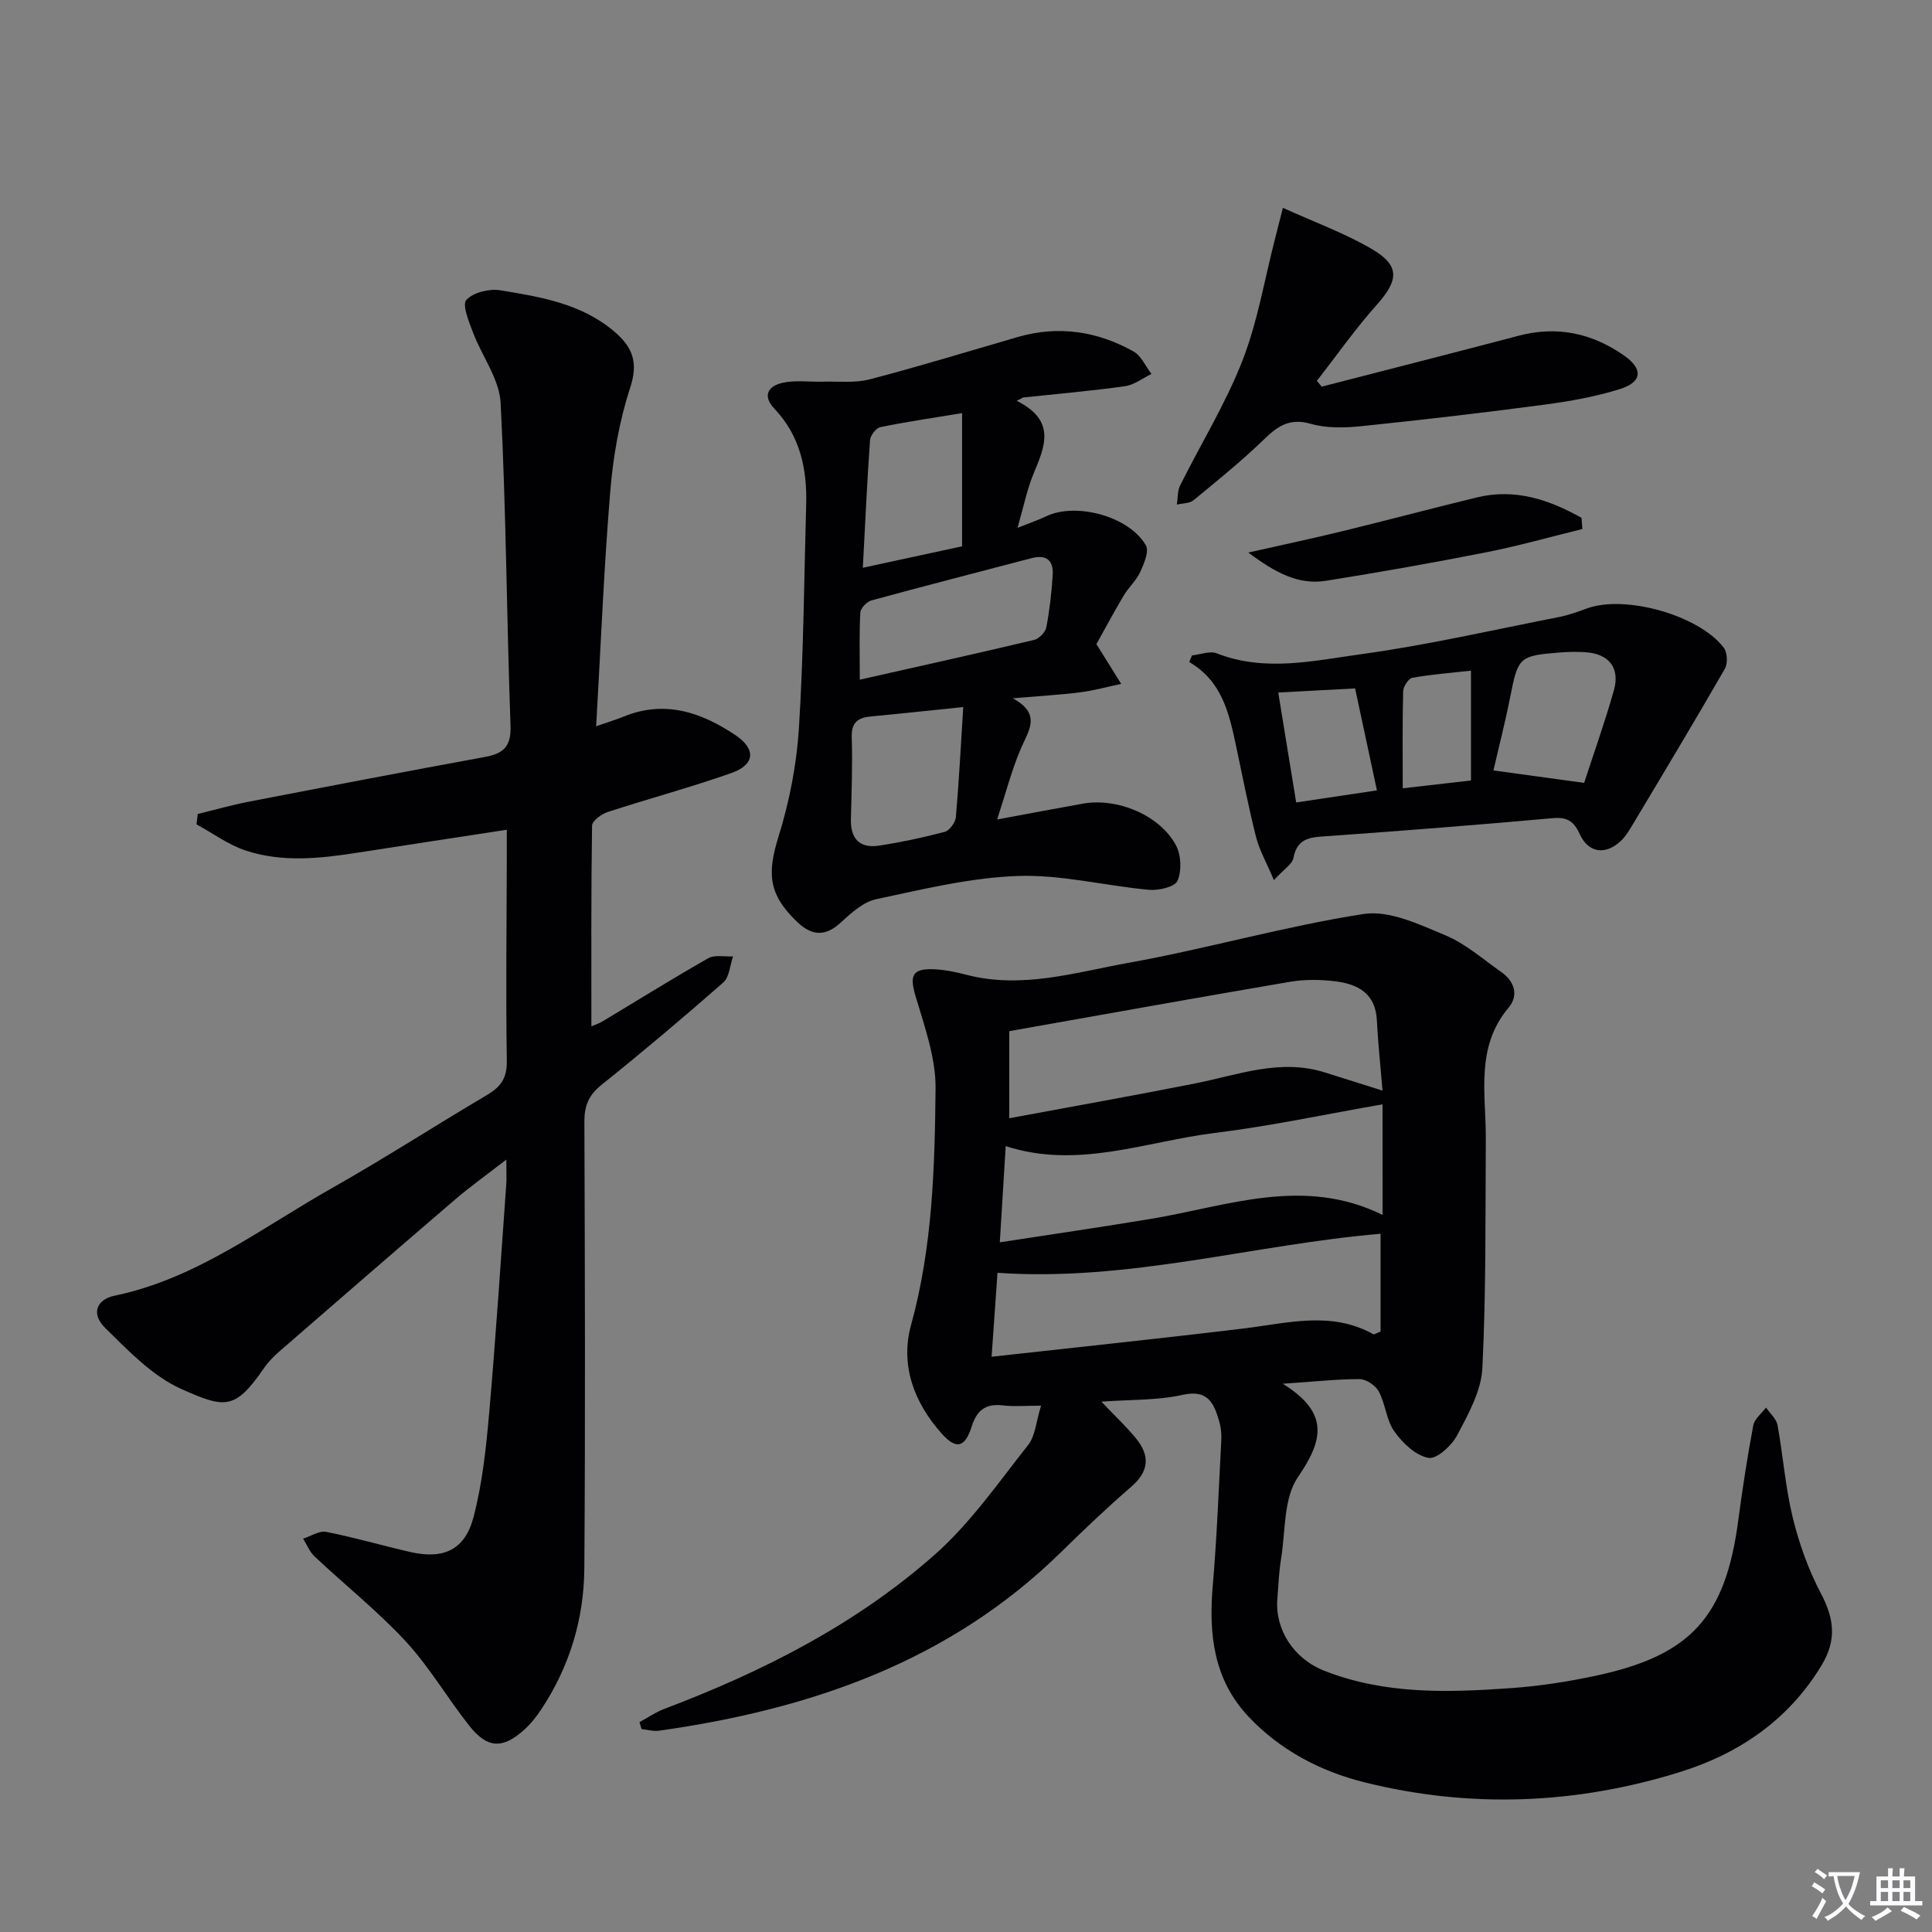 <svg enable-background="new 0 0 400 400" viewBox="0 0 400 400" xmlns="http://www.w3.org/2000/svg"><rect x="0" y="0" width="400" height="400" fill="#808080" stroke="none"/><path d="m377.9 391.2c-.2.3-.4.5-.6.8-.7-.6-1.4-1-2.2-1.5.2-.3.4-.5.5-.8.6.4 1.4.8 2.3 1.5zm-1.8 6.1c-.2-.2-.5-.4-.9-.6.4-.6.8-1.2 1.2-1.9s.7-1.3.9-1.9c.3.3.5.5.8.7-.7 1.3-1.4 2.6-2 3.7zm2.2-9c-.3.3-.5.5-.6.8-.6-.6-1.3-1.1-2-1.5.3-.3.5-.5.6-.7.6.5 1.3.9 2 1.4zm.3.2v-.9h2 4.5c-.3 1.3-.6 2.5-1 3.6s-.9 2.1-1.4 3c.4.5 1 1 1.6 1.4s1.2.8 1.9 1.1c-.3.2-.5.4-.8.8-.4-.3-1-.7-1.6-1.2s-1.2-1.1-1.6-1.6c-.5.6-1.1 1.1-1.7 1.6s-1.4.9-2.1 1.4c-.1-.3-.3-.5-.7-.8.6-.2 1.2-.5 1.9-1s1.4-1.1 2-1.8c-.5-.8-.9-1.6-1.2-2.5s-.6-2-.8-3.2c-.4.1-.7.1-1 .1zm2.5 2.7c.3 1 .7 1.7 1 2.2.3-.5.6-1.1 1-2s.6-1.9.9-3h-3.2-.4c.1.9.3 1.8.7 2.8z" fill="#fbfafc"/><path d="m396.5 388.5v1.5 3.6h1.5v.9c-.4 0-1 0-1.7 0h-7.9c-.5 0-.9 0-1.2 0v-.9h1.3v-3.5c0-.7 0-1.2 0-1.6h2.4c0-.8 0-1.4 0-1.7h1c0 .3-.1.8-.1 1.7h1.5c0-.8 0-1.4 0-1.7h1c0 .3-.1.9-.1 1.7zm-8.2 9.2c-.2-.3-.5-.5-.8-.8.8-.3 1.4-.6 1.9-.9s1-.7 1.4-1.1c.3.3.6.5.9.8-1.6 1-2.8 1.6-3.4 2zm2.6-6.8v-1.6h-1.5v1.6zm0 2.7v-1.9h-1.5v1.9zm2.4-2.7v-1.6h-1.5v1.6zm0 2.7v-1.9h-1.5v1.9zm.2 2 .7-.8c.4.2.9.5 1.6.8s1.3.7 1.8 1c-.3.3-.5.5-.8.8-.4-.3-1.5-1-3.3-1.8zm2-4.7v-1.6h-1.4v1.6zm0 2.7v-1.9h-1.4v1.9z" fill="#fbfafc"/><g fill="#010103"><path d="m265.58 286.49c9.89 6.13 8.24 11.87 3.11 19.38-2.97 4.36-2.52 11.1-3.45 16.8-.45 2.78-.57 5.62-.78 8.43-.48 6.21 3.28 12.27 9.72 14.81 12.58 4.97 25.76 4.52 38.9 3.58 5.78-.42 11.56-1.32 17.23-2.53 19.77-4.2 26.93-12.16 29.58-32.18.87-6.58 1.88-13.15 3.11-19.68.25-1.34 1.73-2.46 2.64-3.68.82 1.21 2.14 2.33 2.38 3.64 1.16 6.37 1.62 12.89 3.15 19.15 1.32 5.39 3.24 10.77 5.82 15.67 2.74 5.19 3.33 9.61.17 14.86-6.83 11.37-17.17 18.34-29.24 22.11-21.47 6.71-43.47 7.63-65.42 2.16-9.13-2.28-17.44-6.63-24.01-13.6-7.2-7.64-8.26-16.99-7.41-26.99.86-10.08 1.25-20.19 1.78-30.3.07-1.31-.09-2.69-.46-3.95-1.1-3.69-2.34-6.55-7.57-5.38s-10.76.96-16.8 1.41c2.74 2.89 5.13 5.12 7.18 7.62 2.87 3.51 2.73 6.76-.94 9.94-5.03 4.36-9.86 8.95-14.61 13.61-23.13 22.69-51.95 32.53-83.19 36.95-1.17.17-2.43-.21-3.64-.33-.14-.48-.28-.96-.43-1.44 1.72-.93 3.35-2.07 5.16-2.75 20.37-7.71 39.69-17.5 56.04-31.99 7.35-6.52 13.12-14.86 19.27-22.65 1.49-1.89 1.64-4.84 2.67-8.13-3.24 0-5.57.22-7.84-.05-3.57-.43-5.43.91-6.53 4.38-1.38 4.34-3.17 4.83-6.18 1.47-5.72-6.39-8.67-14.17-6.36-22.53 4.44-16.09 4.9-32.53 5.07-48.94.06-6.4-2.32-12.92-4.17-19.21-1.22-4.14-.67-5.65 3.76-5.48 2.3.09 4.61.58 6.85 1.16 11.46 2.97 22.51-.51 33.52-2.49 16.3-2.93 32.32-7.58 48.67-10.11 5.3-.82 11.49 2.15 16.85 4.38 4.22 1.75 7.84 4.97 11.66 7.65 2.75 1.93 3.62 4.84 1.5 7.36-6.95 8.26-4.66 17.9-4.72 27.25-.1 15.8.07 31.61-.71 47.37-.23 4.72-2.89 9.49-5.18 13.85-1.14 2.17-4.27 5.07-5.98 4.75-2.64-.48-5.34-3.06-7.05-5.45-1.67-2.33-1.84-5.68-3.23-8.29-.66-1.25-2.6-2.56-3.97-2.57-4.64-.01-9.27.52-15.92.96zm-56.62-54.97c13.2-2.46 25.88-4.7 38.5-7.21 8.9-1.77 17.61-5.2 26.88-2.26 3.72 1.18 7.45 2.35 11.9 3.75-.45-5.38-.95-9.98-1.18-14.6-.27-5.5-3.92-7.44-8.51-8.02-3.1-.39-6.38-.43-9.45.09-19.19 3.26-38.34 6.72-58.14 10.22zm77.28-2.88c-11.85 2.06-23.22 4.51-34.7 5.92-14.3 1.76-28.37 7.58-43.32 2.73-.41 6.67-.8 13.03-1.22 19.92 11.07-1.71 21.24-3.18 31.37-4.87 15.81-2.64 31.52-8.86 47.88-.8-.01-7.57-.01-14.97-.01-22.9zm-.41 26.8c-26.32 2.23-52.21 9.97-79.31 8.08-.39 5.51-.77 11.02-1.22 17.38 17.76-1.98 35.06-3.78 52.32-5.87 9.01-1.09 18-3.66 26.72 1.21.17.1.56-.2 1.49-.55 0-6.52 0-13.29 0-20.25z"/><path d="m104.83 240.08c-4.22 3.27-7.46 5.58-10.47 8.15-12.13 10.4-24.2 20.87-36.27 31.35-1.25 1.09-2.48 2.28-3.41 3.64-6.03 8.75-8.06 8.41-17.17 4.34-5.96-2.67-10.95-7.92-15.75-12.64-2.91-2.86-1.86-5.87 2-6.67 16.93-3.52 30.37-14.02 44.92-22.24 10.86-6.13 21.34-12.92 32.08-19.26 2.83-1.67 4.23-3.45 4.17-7.04-.22-14.33-.03-28.66 0-42.99 0-1.46 0-2.92 0-4.93-10.64 1.63-20.78 3.17-30.91 4.75-7.76 1.21-15.58 2.06-23.16-.45-3.6-1.19-6.8-3.58-10.18-5.42.09-.72.18-1.43.27-2.15 3.51-.85 6.98-1.84 10.52-2.53 16.28-3.15 32.57-6.27 48.88-9.26 3.82-.7 5.51-2.09 5.35-6.48-.81-22.28-.9-44.59-2.05-66.84-.26-4.95-3.89-9.7-5.74-14.62-.83-2.2-2.27-5.66-1.36-6.68 1.4-1.57 4.75-2.38 7.02-2.01 8.34 1.37 16.76 2.73 23.6 8.53 3.83 3.25 5.02 6.41 3.3 11.66-2.25 6.86-3.52 14.19-4.12 21.41-1.32 15.89-1.95 31.84-2.92 48.66 2.48-.86 4.14-1.37 5.75-2.02 8.49-3.45 16.05-.85 23.08 3.86 4.33 2.9 4.04 6.13-.84 7.85-8.43 2.97-17.09 5.29-25.6 8.07-1.3.42-3.23 1.83-3.24 2.81-.21 13.78-.14 27.57-.14 41.56.43-.19 1.44-.51 2.33-1.04 7.28-4.36 14.47-8.86 21.85-13.05 1.35-.77 3.42-.29 5.15-.39-.65 1.84-.75 4.29-2.03 5.41-8.25 7.25-16.66 14.33-25.23 21.21-2.62 2.1-3.53 4.3-3.52 7.59.11 30.82.21 61.64-.01 92.47-.07 10.48-3.05 20.36-8.91 29.2-1 1.51-2.16 2.99-3.5 4.2-4.45 4.04-7.65 3.95-11.37-.74-4.54-5.73-8.26-12.18-13.19-17.51-5.83-6.3-12.62-11.7-18.89-17.6-1.03-.97-1.59-2.44-2.36-3.68 1.6-.5 3.33-1.68 4.78-1.4 5.86 1.15 11.61 2.84 17.43 4.17 6.84 1.56 11.29-.42 13.07-7.23 1.83-6.99 2.6-14.32 3.24-21.55 1.38-15.73 2.39-31.49 3.53-47.24.1-1.26.02-2.56.02-5.23z"/><path d="m210.5 82.99c8.34 4.14 5.75 9.59 3.44 15.2-1.31 3.18-1.98 6.62-3.27 11.09 2.56-1.02 4.31-1.61 5.96-2.4 6.18-2.93 17.16.01 20.61 6.03.71 1.24-.39 3.82-1.18 5.54-.82 1.77-2.41 3.17-3.42 4.87-2.11 3.56-4.06 7.22-5.64 10.04 1.98 3.17 3.55 5.7 5.13 8.23-2.82.59-5.61 1.38-8.46 1.74-4.25.54-8.55.78-14 1.24 6 3.24 3.32 6.63 1.71 10.37-1.95 4.54-3.18 9.38-4.93 14.72 6.24-1.15 11.98-2.24 17.72-3.27 7.15-1.28 15.96 2.37 19.3 8.62 1.08 2.02 1.21 5.28.32 7.35-.55 1.27-3.91 2.05-5.89 1.87-9.06-.83-18.13-3.18-27.12-2.87-9.83.34-19.64 2.74-29.34 4.8-2.67.57-5.18 2.82-7.31 4.79-3.26 3.04-6.07 2.82-9.11-.1-5.91-5.68-6.23-9.92-3.84-17.63 2.24-7.21 3.74-14.83 4.22-22.35.98-15.43 1.07-30.92 1.51-46.39.21-7.38-1.26-14.24-6.54-19.82-2.65-2.8-1.25-4.75 1.64-5.4 2.68-.6 5.58-.16 8.38-.24 3.24-.09 6.62.32 9.68-.48 10.27-2.68 20.42-5.8 30.62-8.76 8.43-2.44 16.47-1.22 24 2.99 1.6.9 2.49 3.07 3.71 4.65-1.82.88-3.57 2.27-5.48 2.54-7 .98-14.06 1.59-21.09 2.34-.42.23-.87.46-1.33.69zm-32.49 57.73c12.22-2.76 24.17-5.4 36.08-8.23 1.03-.24 2.34-1.59 2.54-2.61.69-3.57 1.09-7.21 1.32-10.85.19-2.99-1.3-4.28-4.39-3.47-11.06 2.92-22.14 5.74-33.17 8.76-.95.26-2.22 1.63-2.27 2.54-.24 4.28-.11 8.57-.11 13.86zm21.42 5.67c-6.89.7-12.98 1.37-19.09 1.94-2.72.25-4.1 1.23-4 4.34.19 5.65-.04 11.32-.17 16.98-.09 4.05 1.87 6.03 5.82 5.43 4.58-.7 9.14-1.67 13.62-2.86.99-.27 2.19-1.93 2.29-3.04.65-7.42 1.03-14.85 1.53-22.79zm-.24-33.28c0-9.72 0-18.38 0-27.58-6.23 1.03-11.6 1.81-16.91 2.9-.9.19-2.08 1.72-2.15 2.7-.61 8.54-.99 17.09-1.49 26.42 7.61-1.64 14.35-3.1 20.55-4.44z"/><path d="m263.75 182.22c-1.55-3.67-3.02-6.23-3.71-8.97-1.58-6.26-2.8-12.61-4.15-18.93-1.42-6.67-2.9-13.31-9.67-17.25.19-.46.37-.91.56-1.37 1.73-.18 3.71-.99 5.14-.43 9.99 3.91 20.07 1.52 29.92.17 13.77-1.9 27.36-5.03 41.02-7.71 1.94-.38 3.83-1.08 5.7-1.76 7.84-2.87 23.14 1.35 28.32 8.12.75.98.87 3.27.24 4.36-6.2 10.78-12.61 21.45-19 32.12-.76 1.27-1.55 2.62-2.62 3.61-3.18 2.92-6.68 2.4-8.45-1.52-1.23-2.72-2.67-3.54-5.67-3.26-15.38 1.39-30.78 2.58-46.18 3.69-3.39.25-6.58.07-7.42 4.57-.22 1.23-1.86 2.19-4.03 4.56zm64.23-20.13c1.95-6.01 4.28-12.52 6.16-19.17 1.33-4.72-1.11-7.64-6.09-7.9-1.65-.09-3.33-.07-4.98.06-8.59.68-8.75.94-10.4 9.22-1.07 5.41-2.45 10.76-3.47 15.21 6.1.84 12 1.65 18.78 2.58zm-63.33-18.71c1.26 7.69 2.46 15.07 3.71 22.76 5.91-.88 11.18-1.67 16.72-2.5-1.62-7.56-3.09-14.42-4.52-21.11-5.51.3-10.41.56-15.91.85zm39.9 18.21c0-7.84 0-15.06 0-22.74-4.33.49-8.27.78-12.13 1.48-.81.15-1.89 1.8-1.91 2.78-.17 6.54-.09 13.08-.09 20.1 5.53-.63 9.74-1.11 14.13-1.62z"/><path d="m273.65 80.05c13.61-3.51 27.22-6.97 40.81-10.55 7.94-2.09 15.17-.51 21.76 4.09 4.02 2.8 3.8 5.51-.83 6.96-5.03 1.57-10.31 2.52-15.55 3.22-12.65 1.68-25.34 3.16-38.03 4.47-3.44.35-7.15.44-10.41-.49-4.27-1.22-6.74.34-9.6 3.12-4.63 4.5-9.69 8.58-14.68 12.69-.84.69-2.29.63-3.46.91.21-1.33.1-2.81.67-3.96 4.29-8.61 9.4-16.89 12.89-25.81 3.15-8.07 4.58-16.82 6.76-25.26.44-1.7.87-3.41 1.63-6.41 6.61 3 12.82 5.25 18.42 8.53 5.86 3.43 5.56 6.45 1.02 11.54-4.44 4.98-8.29 10.48-12.41 15.75.33.4.67.8 1.01 1.2z"/><path d="m327.61 109.53c-6.6 1.62-13.16 3.48-19.82 4.8-11.04 2.18-22.12 4.14-33.23 5.91-5.68.91-10.4-1.58-16.11-5.84 7.44-1.68 13.46-2.95 19.42-4.41 9.31-2.27 18.57-4.74 27.88-7 7.98-1.94 15.01.49 21.69 4.22.05.78.11 1.55.17 2.32z"/></g></svg>